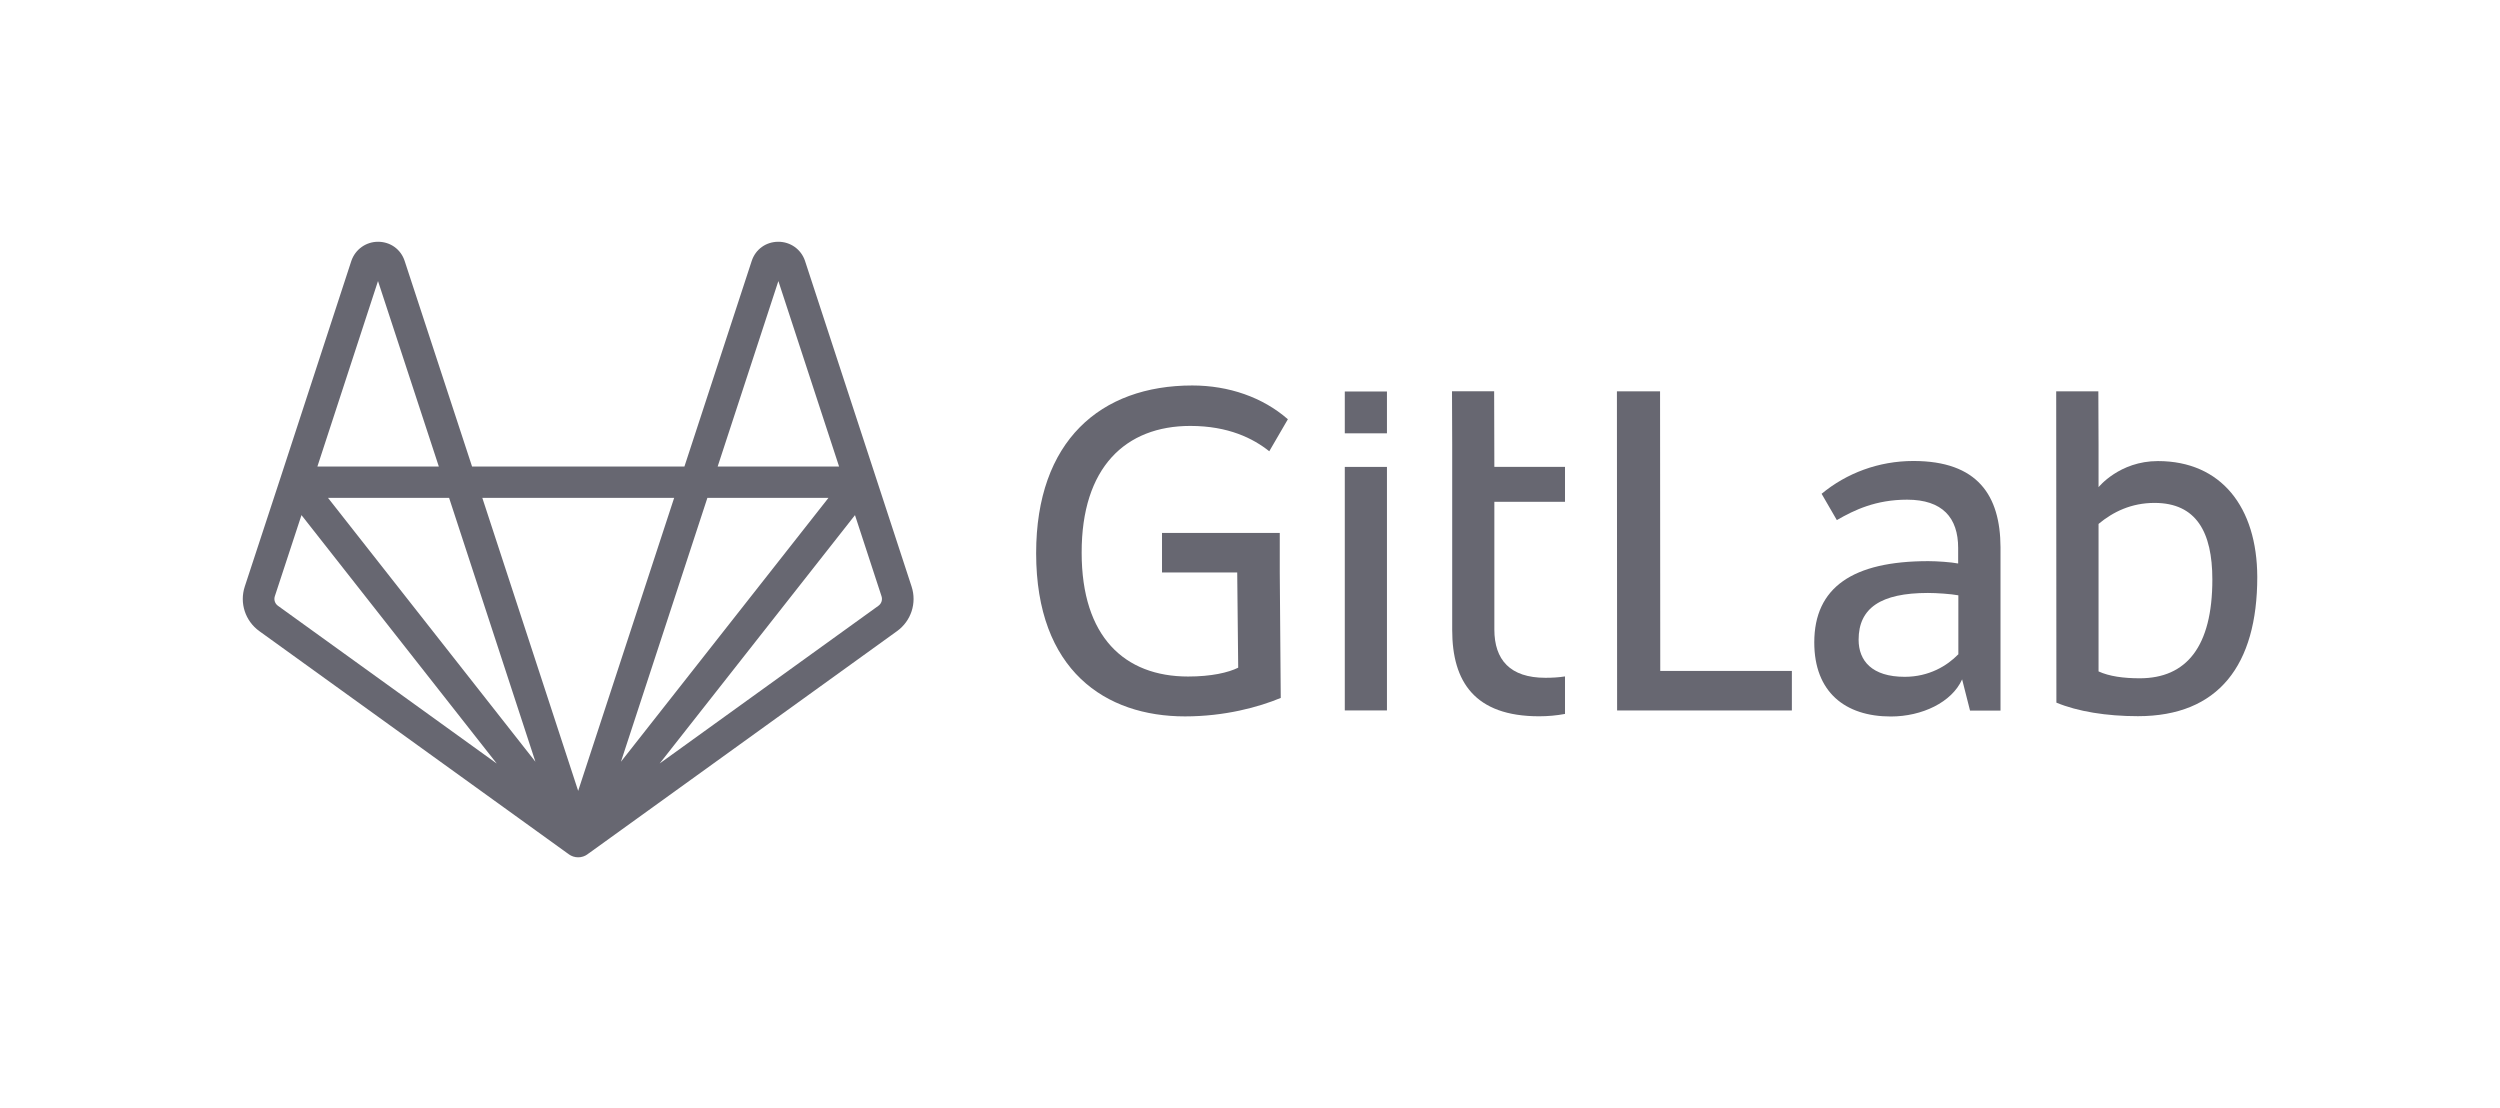 <?xml version="1.0" encoding="UTF-8"?>
<svg width="300px" height="133px" viewBox="0 0 300 133" version="1.1" xmlns="http://www.w3.org/2000/svg" xmlns:xlink="http://www.w3.org/1999/xlink">
    <title>logo-gitlab</title>
    <g id="logo-gitlab" stroke="none" stroke-width="1" fill="none" fill-rule="evenodd">
        <g id="gitlab-logo-1-color-white-rgb" fill-rule="nonzero">
            <g id="logo_art" transform="translate(29, 29)">
                <g id="Group" transform="translate(4.512, 16.968)">
                    <g transform="translate(90.72, 0)" fill="#676771">
                        <polygon id="path14_28_" points="74.975 0.988 69.798 0.988 69.821 39.284 90.792 39.284 90.792 34.547 74.999 34.547"></polygon>
                        <g id="g24_28_" transform="translate(93.41, 9.258)">
                            <path d="M17.337,23.306 C16.03,24.649 13.869,25.992 10.924,25.992 C6.982,25.992 5.391,24.06 5.391,21.538 C5.391,17.744 8.051,15.929 13.703,15.929 C14.772,15.929 16.482,16.047 17.36,16.212 L17.36,23.306 L17.337,23.306 L17.337,23.306 Z M11.969,0.092 C7.79,0.092 3.942,1.554 0.95,4.028 L2.779,7.186 C4.892,5.961 7.481,4.735 11.209,4.735 C15.46,4.735 17.337,6.903 17.337,10.533 L17.337,12.394 C16.505,12.229 14.795,12.111 13.751,12.111 C4.679,12.111 0.071,15.269 0.071,21.868 C0.071,27.783 3.729,30.753 9.262,30.753 C12.991,30.753 16.577,29.056 17.812,26.299 L18.762,30.046 L22.419,30.046 L22.419,10.438 C22.395,4.24 19.688,0.092 11.969,0.092 L11.969,0.092 Z" id="path26_28_"></path>
                        </g>
                        <g id="g28_28_" transform="translate(122.488, 0.973)">
                            <path d="M10.046,34.453 C8.098,34.453 6.388,34.217 5.106,33.628 L5.106,17.768 L5.106,15.929 C6.863,14.468 9.048,13.408 11.827,13.408 C16.838,13.408 18.762,16.919 18.762,22.599 C18.762,30.659 15.65,34.453 10.046,34.453 M12.231,8.388 C7.6,8.388 5.106,11.522 5.106,11.522 L5.106,6.573 L5.082,0.022 L2.755,0.022 L0.024,0.022 L0.047,37.375 C2.589,38.436 6.056,39.001 9.832,39.001 C19.498,39.001 24.153,32.874 24.153,22.292 C24.129,13.926 19.83,8.388 12.231,8.388" id="path30_28_"></path>
                        </g>
                        <g id="g32_28_" transform="translate(0.01, 0.149)">
                            <path d="M18.595,4.994 C23.179,4.994 26.147,6.503 28.071,8.034 L30.303,4.193 C27.287,1.554 23.203,0.14 18.833,0.14 C7.813,0.14 0.095,6.809 0.095,20.266 C0.095,34.359 8.431,39.85 17.954,39.85 C22.728,39.85 26.789,38.742 29.448,37.634 L29.33,22.575 L29.33,20.808 L29.33,17.838 L15.199,17.838 L15.199,22.575 L24.224,22.575 L24.342,34.005 C23.155,34.594 21.113,35.066 18.334,35.066 C10.687,35.066 5.557,30.282 5.557,20.218 C5.533,9.967 10.829,4.994 18.595,4.994" id="path34_28_"></path>
                        </g>
                        <g id="g36_28_" transform="translate(50.008, 0.843)">
                            <path d="M5.058,0.14 L0,0.14 L0.024,6.573 L0.024,9.213 L0.024,10.745 L0.024,13.431 L0.024,28.75 L0.024,28.797 C0.024,34.995 2.731,39.143 10.449,39.143 C11.518,39.143 12.563,39.048 13.561,38.86 L13.561,34.359 C12.824,34.476 12.041,34.524 11.209,34.524 C6.958,34.524 5.082,32.355 5.082,28.726 L5.082,13.408 L13.561,13.408 L13.561,9.213 L5.082,9.213 L5.058,0.14 L5.058,0.14 Z" id="path38_28_"></path>
                        </g>
                        <polygon id="path40_112_" points="37.143 39.284 42.202 39.284 42.202 10.061 37.143 10.061"></polygon>
                        <polygon id="path42_28_" points="37.143 6.031 42.202 6.031 42.202 1.011 37.143 1.011"></polygon>
                    </g>
                    <g transform="translate(0, 11.076)" id="Path">
                        <g fill="#FCA326">
                            <path d="M36.563,45.699 C36.592,45.688 36.621,45.675 36.65,45.662 C36.634,45.67 36.617,45.676 36.6,45.683 C36.588,45.688 36.575,45.695 36.563,45.699 Z"></path>
                            <path d="M36.194,45.802 C36.218,45.798 36.241,45.794 36.265,45.789 C36.247,45.793 36.229,45.795 36.211,45.798 C36.205,45.799 36.2,45.801 36.194,45.802 Z"></path>
                            <polygon points="0.163 0.24 0.164 0.237 0.163 0.238 0.162 0.242 0.162 0.241"></polygon>
                            <path d="M35.569,45.808 C35.58,45.81 35.591,45.81 35.602,45.812 C35.599,45.811 35.596,45.811 35.593,45.81 C35.585,45.809 35.577,45.81 35.569,45.808 Z"></path>
                            <path d="M35.886,45.831 C35.946,45.831 36.006,45.827 36.066,45.821 C36.01,45.827 35.954,45.83 35.898,45.83 C35.894,45.831 35.89,45.831 35.886,45.831 Z"></path>
                            <path d="M36.916,45.517 C36.932,45.506 36.948,45.494 36.964,45.483 C36.963,45.484 36.961,45.485 36.96,45.485 C36.945,45.496 36.931,45.507 36.916,45.517 Z"></path>
                            <path d="M35.006,45.627 C35.013,45.63 35.02,45.633 35.027,45.636 C35.024,45.635 35.021,45.633 35.019,45.632 C35.014,45.63 35.01,45.629 35.006,45.627 Z"></path>
                            <path d="M35.337,45.754 C35.33,45.752 35.322,45.75 35.314,45.748 C35.306,45.745 35.297,45.744 35.288,45.741 C35.286,45.74 35.283,45.74 35.28,45.74 C35.287,45.742 35.293,45.744 35.3,45.746 C35.324,45.753 35.349,45.759 35.373,45.765 C35.362,45.762 35.351,45.759 35.341,45.755 C35.339,45.755 35.338,45.755 35.337,45.754 Z"></path>
                            <path d="M35.668,45.821 C35.727,45.827 35.787,45.831 35.847,45.831 C35.843,45.831 35.84,45.831 35.836,45.831 C35.78,45.83 35.723,45.827 35.668,45.821 Z"></path>
                            <path d="M35.084,45.662 C35.113,45.675 35.141,45.688 35.171,45.699 C35.158,45.694 35.146,45.688 35.133,45.682 C35.117,45.676 35.1,45.67 35.084,45.662 Z"></path>
                            <path d="M36.132,45.812 C36.143,45.81 36.154,45.81 36.164,45.808 C36.157,45.81 36.148,45.809 36.14,45.81 C36.138,45.811 36.135,45.811 36.132,45.812 Z"></path>
                            <polygon points="71.592 0.242 71.591 0.24 71.592 0.241"></polygon>
                            <path d="M36.707,45.636 C36.713,45.633 36.72,45.63 36.726,45.627 C36.722,45.629 36.718,45.63 36.714,45.632 C36.712,45.633 36.709,45.635 36.707,45.636 Z"></path>
                            <path d="M35.468,45.789 C35.492,45.794 35.516,45.798 35.54,45.802 C35.534,45.802 35.528,45.799 35.522,45.798 C35.504,45.795 35.486,45.793 35.468,45.789 Z"></path>
                            <path d="M36.418,45.748 C36.411,45.75 36.404,45.752 36.396,45.754 C36.395,45.755 36.394,45.755 36.393,45.755 C36.382,45.758 36.371,45.762 36.361,45.765 C36.385,45.759 36.409,45.753 36.434,45.745 C36.44,45.743 36.446,45.742 36.453,45.74 C36.45,45.74 36.447,45.741 36.445,45.741 C36.436,45.744 36.427,45.745 36.418,45.748 Z"></path>
                        </g>
                        <g fill="#FC6D26">
                            <path d="M34.966,45.603 C34.904,45.57 34.844,45.533 34.786,45.494 C34.784,45.492 34.782,45.491 34.78,45.489 C34.777,45.488 34.774,45.486 34.772,45.485 C34.772,45.485 34.772,45.485 34.772,45.485 C34.787,45.495 34.801,45.506 34.816,45.517 C34.825,45.522 34.835,45.528 34.844,45.534 C34.862,45.546 34.881,45.556 34.899,45.567 C34.903,45.569 34.907,45.572 34.911,45.574 C34.932,45.586 34.952,45.599 34.973,45.61 C34.974,45.611 34.975,45.612 34.976,45.612 C34.981,45.614 34.986,45.616 34.991,45.618 C34.99,45.618 34.99,45.618 34.99,45.618 C34.982,45.614 34.974,45.608 34.966,45.603 Z"></path>
                            <path d="M71.592,0.242 C71.592,0.242 71.592,0.241 71.592,0.241 C71.594,0.248 71.595,0.255 71.597,0.262 C71.595,0.256 71.594,0.25 71.593,0.244 L71.592,0.242 Z"></path>
                            <path d="M36.683,45.645 C36.653,45.659 36.621,45.671 36.591,45.683 C36.558,45.697 36.526,45.713 36.492,45.724 C36.491,45.725 36.49,45.725 36.488,45.726 C36.483,45.728 36.478,45.73 36.473,45.732 C36.488,45.727 36.502,45.722 36.516,45.717 C36.532,45.711 36.547,45.706 36.563,45.699 C36.576,45.695 36.588,45.688 36.601,45.683 C36.617,45.676 36.634,45.67 36.65,45.662 C36.669,45.654 36.688,45.646 36.707,45.636 C36.709,45.635 36.712,45.633 36.714,45.632 C36.712,45.634 36.708,45.635 36.705,45.636 C36.698,45.64 36.69,45.642 36.683,45.645 Z"></path>
                            <path d="M0.162,0.243 C0.16,0.249 0.159,0.255 0.157,0.261 C0.159,0.254 0.16,0.247 0.162,0.241 C0.162,0.241 0.162,0.242 0.162,0.242 L0.162,0.243 Z"></path>
                            <path d="M35.241,45.724 C35.209,45.713 35.179,45.698 35.148,45.686 C35.115,45.672 35.081,45.66 35.048,45.644 C35.042,45.641 35.034,45.639 35.027,45.635 C35.024,45.634 35.021,45.633 35.018,45.632 C35.021,45.633 35.024,45.635 35.026,45.636 C35.045,45.646 35.064,45.654 35.084,45.662 C35.1,45.67 35.116,45.676 35.133,45.682 C35.145,45.687 35.158,45.694 35.17,45.699 C35.186,45.705 35.201,45.711 35.217,45.717 C35.231,45.722 35.246,45.727 35.26,45.732 C35.255,45.73 35.25,45.728 35.245,45.726 C35.244,45.726 35.242,45.725 35.241,45.724 Z"></path>
                            <path d="M36.135,45.811 C36.047,45.823 35.958,45.832 35.868,45.832 C35.868,45.832 35.867,45.832 35.867,45.832 C35.867,45.832 35.867,45.832 35.867,45.832 C35.867,45.832 35.866,45.832 35.866,45.832 C35.866,45.832 35.866,45.832 35.866,45.832 C35.865,45.832 35.865,45.832 35.864,45.832 C35.774,45.832 35.685,45.823 35.598,45.811 C35.597,45.811 35.597,45.811 35.597,45.811 C35.595,45.81 35.594,45.81 35.593,45.81 C35.595,45.811 35.598,45.812 35.601,45.812 C35.617,45.814 35.633,45.818 35.649,45.819 C35.655,45.82 35.661,45.821 35.667,45.821 C35.723,45.827 35.779,45.83 35.836,45.831 C35.84,45.831 35.843,45.831 35.847,45.831 C35.853,45.831 35.859,45.833 35.866,45.833 C35.866,45.833 35.866,45.833 35.867,45.833 C35.867,45.833 35.867,45.833 35.868,45.833 C35.874,45.833 35.88,45.832 35.886,45.831 C35.89,45.831 35.894,45.831 35.898,45.831 C35.954,45.83 36.01,45.827 36.066,45.822 C36.072,45.821 36.078,45.821 36.084,45.82 C36.1,45.818 36.116,45.815 36.132,45.812 C36.134,45.812 36.137,45.811 36.14,45.811 C36.139,45.811 36.137,45.811 36.136,45.811 C36.136,45.811 36.136,45.811 36.135,45.811 Z"></path>
                            <path d="M34.726,45.451 C34.666,45.406 34.609,45.358 34.555,45.306 C34.552,45.303 34.549,45.301 34.546,45.299 C34.544,45.296 34.541,45.295 34.539,45.293 C34.565,45.318 34.591,45.342 34.618,45.365 C34.632,45.377 34.646,45.39 34.66,45.401 C34.662,45.403 34.663,45.404 34.665,45.405 C34.672,45.411 34.679,45.418 34.687,45.424 C34.702,45.436 34.72,45.448 34.736,45.46 C34.733,45.458 34.731,45.455 34.728,45.453 C34.727,45.452 34.727,45.451 34.726,45.451 Z"></path>
                            <path d="M36.768,45.603 C36.759,45.608 36.751,45.614 36.743,45.618 C36.743,45.618 36.743,45.618 36.742,45.619 C36.747,45.616 36.752,45.615 36.756,45.613 C36.757,45.612 36.758,45.611 36.759,45.611 C36.782,45.599 36.803,45.585 36.825,45.572 C36.828,45.571 36.831,45.569 36.834,45.567 C36.852,45.556 36.871,45.546 36.889,45.535 C36.898,45.529 36.907,45.523 36.917,45.517 C36.932,45.507 36.946,45.496 36.96,45.486 C36.956,45.489 36.951,45.491 36.946,45.494 C36.889,45.534 36.829,45.57 36.768,45.603 Z"></path>
                            <path d="M35.461,45.783 C35.415,45.773 35.369,45.763 35.324,45.75 C35.32,45.749 35.317,45.748 35.314,45.748 C35.322,45.75 35.33,45.752 35.337,45.754 C35.338,45.755 35.339,45.755 35.34,45.755 C35.351,45.758 35.362,45.762 35.373,45.765 C35.392,45.77 35.412,45.777 35.432,45.781 C35.444,45.784 35.456,45.786 35.468,45.789 C35.486,45.793 35.504,45.795 35.522,45.798 C35.519,45.798 35.517,45.797 35.514,45.796 C35.496,45.793 35.479,45.787 35.461,45.783 Z"></path>
                            <path d="M37.178,45.307 C37.124,45.358 37.067,45.406 37.007,45.451 C37.007,45.452 37.006,45.452 37.006,45.452 C37.003,45.455 37,45.457 36.998,45.459 C37.014,45.447 37.031,45.436 37.046,45.424 C37.054,45.418 37.061,45.411 37.068,45.405 C37.069,45.404 37.071,45.402 37.073,45.401 C37.087,45.389 37.101,45.377 37.115,45.365 C37.142,45.341 37.168,45.318 37.193,45.294 C37.191,45.296 37.187,45.298 37.185,45.301 C37.183,45.303 37.18,45.304 37.178,45.307 Z"></path>
                            <path d="M36.274,45.783 C36.255,45.787 36.237,45.793 36.219,45.796 C36.216,45.797 36.214,45.798 36.211,45.798 C36.229,45.795 36.247,45.793 36.265,45.789 C36.277,45.786 36.29,45.784 36.302,45.781 C36.322,45.776 36.341,45.77 36.361,45.765 C36.372,45.762 36.383,45.758 36.394,45.755 C36.395,45.755 36.395,45.754 36.396,45.754 C36.404,45.752 36.411,45.75 36.419,45.748 C36.415,45.749 36.412,45.749 36.409,45.75 C36.365,45.763 36.319,45.773 36.274,45.783 Z"></path>
                        </g>
                    </g>
                </g>
                <path d="M80.391,41.387 L76.105,28.288 C76.107,28.294 76.107,28.3 76.109,28.306 C76.107,28.299 76.106,28.293 76.104,28.286 C76.104,28.285 76.104,28.285 76.104,28.284 C76.104,28.284 76.104,28.284 76.104,28.284 L67.595,2.289 C67.13,0.92 65.849,0.001 64.381,0.012 C62.908,0.02 61.663,0.921 61.207,2.309 L53.131,26.983 L27.647,26.983 L19.556,2.308 C19.101,0.921 17.855,0.02 16.383,0.012 C16.377,0.012 16.371,0.012 16.365,0.012 C14.915,0.012 13.632,0.926 13.161,2.31 L4.676,28.282 L4.675,28.285 C4.675,28.285 4.675,28.286 4.675,28.286 C4.673,28.293 4.672,28.299 4.67,28.306 C4.672,28.3 4.672,28.294 4.674,28.288 L0.372,41.388 C-0.275,43.365 0.427,45.515 2.12,46.736 L39.264,73.518 C39.27,73.522 39.276,73.524 39.281,73.528 C39.297,73.539 39.313,73.551 39.329,73.561 C39.314,73.551 39.299,73.54 39.285,73.53 C39.285,73.53 39.285,73.53 39.284,73.53 C39.287,73.531 39.289,73.533 39.292,73.534 C39.294,73.536 39.296,73.537 39.299,73.538 C39.299,73.538 39.299,73.539 39.299,73.539 C39.357,73.578 39.417,73.615 39.478,73.648 C39.487,73.653 39.494,73.659 39.503,73.663 C39.503,73.663 39.503,73.663 39.503,73.663 C39.509,73.666 39.513,73.669 39.519,73.672 C39.523,73.674 39.527,73.675 39.531,73.677 C39.534,73.678 39.537,73.679 39.54,73.68 C39.546,73.683 39.554,73.686 39.561,73.689 C39.593,73.704 39.627,73.717 39.66,73.73 C39.692,73.743 39.722,73.758 39.754,73.769 C39.755,73.77 39.756,73.77 39.758,73.771 C39.763,73.773 39.768,73.775 39.773,73.777 C39.78,73.779 39.786,73.782 39.793,73.784 C39.795,73.785 39.798,73.785 39.801,73.786 C39.809,73.789 39.818,73.79 39.826,73.792 C39.829,73.793 39.833,73.794 39.836,73.794 C39.881,73.808 39.927,73.818 39.973,73.828 C39.991,73.832 40.009,73.837 40.027,73.841 C40.03,73.841 40.032,73.842 40.035,73.843 C40.041,73.844 40.046,73.846 40.052,73.847 C40.062,73.848 40.072,73.852 40.082,73.853 C40.089,73.854 40.097,73.854 40.105,73.855 C40.107,73.855 40.108,73.855 40.109,73.855 C40.11,73.855 40.11,73.855 40.11,73.855 C40.198,73.868 40.287,73.876 40.377,73.876 C40.378,73.876 40.378,73.876 40.379,73.876 L40.379,73.876 C40.379,73.876 40.38,73.876 40.38,73.876 C40.38,73.876 40.38,73.876 40.38,73.876 C40.38,73.876 40.38,73.876 40.381,73.876 C40.471,73.876 40.56,73.868 40.648,73.855 C40.648,73.855 40.649,73.855 40.649,73.855 C40.65,73.855 40.652,73.855 40.653,73.855 C40.661,73.854 40.669,73.854 40.677,73.853 C40.687,73.851 40.697,73.848 40.707,73.847 C40.713,73.846 40.718,73.844 40.724,73.843 C40.727,73.842 40.729,73.841 40.732,73.841 C40.75,73.837 40.768,73.831 40.786,73.827 C40.832,73.818 40.877,73.808 40.922,73.795 C40.925,73.794 40.928,73.794 40.931,73.793 C40.94,73.79 40.949,73.789 40.958,73.786 C40.96,73.785 40.963,73.785 40.966,73.784 C40.973,73.782 40.979,73.779 40.986,73.777 C40.991,73.775 40.996,73.773 41.001,73.771 C41.002,73.77 41.004,73.77 41.005,73.769 C41.039,73.757 41.071,73.742 41.104,73.728 C41.134,73.716 41.166,73.704 41.196,73.69 C41.203,73.687 41.211,73.684 41.218,73.681 C41.221,73.679 41.224,73.679 41.227,73.677 C41.231,73.675 41.235,73.674 41.239,73.672 C41.245,73.669 41.25,73.666 41.255,73.663 C41.255,73.663 41.255,73.663 41.255,73.663 C41.264,73.659 41.272,73.652 41.281,73.647 C41.342,73.614 41.401,73.578 41.459,73.539 C41.463,73.536 41.468,73.534 41.473,73.53 C41.474,73.529 41.476,73.529 41.477,73.528 C41.482,73.524 41.489,73.521 41.494,73.517 L78.644,46.735 C80.336,45.514 81.038,43.365 80.391,41.387 Z M64.404,4.725 L71.69,26.983 L57.119,26.983 L64.404,4.725 Z M70.414,30.747 L67.441,34.527 L45.514,62.407 L55.886,30.747 L70.414,30.747 L70.414,30.747 Z M35.249,62.408 L10.363,30.747 L10.363,30.747 L24.892,30.747 L35.249,62.408 Z M16.36,4.724 L23.659,26.983 L9.087,26.983 L16.36,4.724 Z M4.35,43.692 C3.99,43.432 3.841,42.973 3.979,42.552 L7.177,32.813 L30.608,62.624 L4.35,43.692 Z M39.199,73.468 C39.192,73.462 39.185,73.456 39.177,73.449 C39.176,73.448 39.175,73.447 39.173,73.445 C39.159,73.434 39.145,73.422 39.131,73.409 C39.104,73.386 39.077,73.362 39.052,73.337 C39.054,73.339 39.056,73.341 39.058,73.343 C39.061,73.345 39.064,73.347 39.067,73.35 C39.122,73.402 39.179,73.45 39.239,73.495 C39.239,73.495 39.24,73.496 39.241,73.497 C39.243,73.499 39.246,73.501 39.249,73.504 C39.232,73.492 39.215,73.48 39.199,73.468 Z M40.38,65.904 L34.286,47.274 L28.879,30.747 L51.898,30.747 L40.38,65.904 Z M41.628,73.409 C41.613,73.421 41.6,73.434 41.585,73.445 C41.583,73.447 41.582,73.449 41.58,73.45 C41.573,73.456 41.566,73.462 41.559,73.468 C41.543,73.481 41.526,73.492 41.51,73.504 C41.512,73.502 41.515,73.499 41.518,73.497 C41.518,73.497 41.519,73.496 41.519,73.496 C41.579,73.451 41.636,73.403 41.69,73.351 C41.692,73.349 41.695,73.347 41.697,73.346 C41.7,73.343 41.703,73.341 41.705,73.338 C41.68,73.363 41.654,73.386 41.628,73.409 Z M76.414,43.691 L50.16,62.618 L73.598,32.816 L76.783,42.55 C76.922,42.973 76.773,43.432 76.414,43.691 Z" id="Shape" fill="#676771"></path>
            </g>
        </g>
    </g>
</svg>